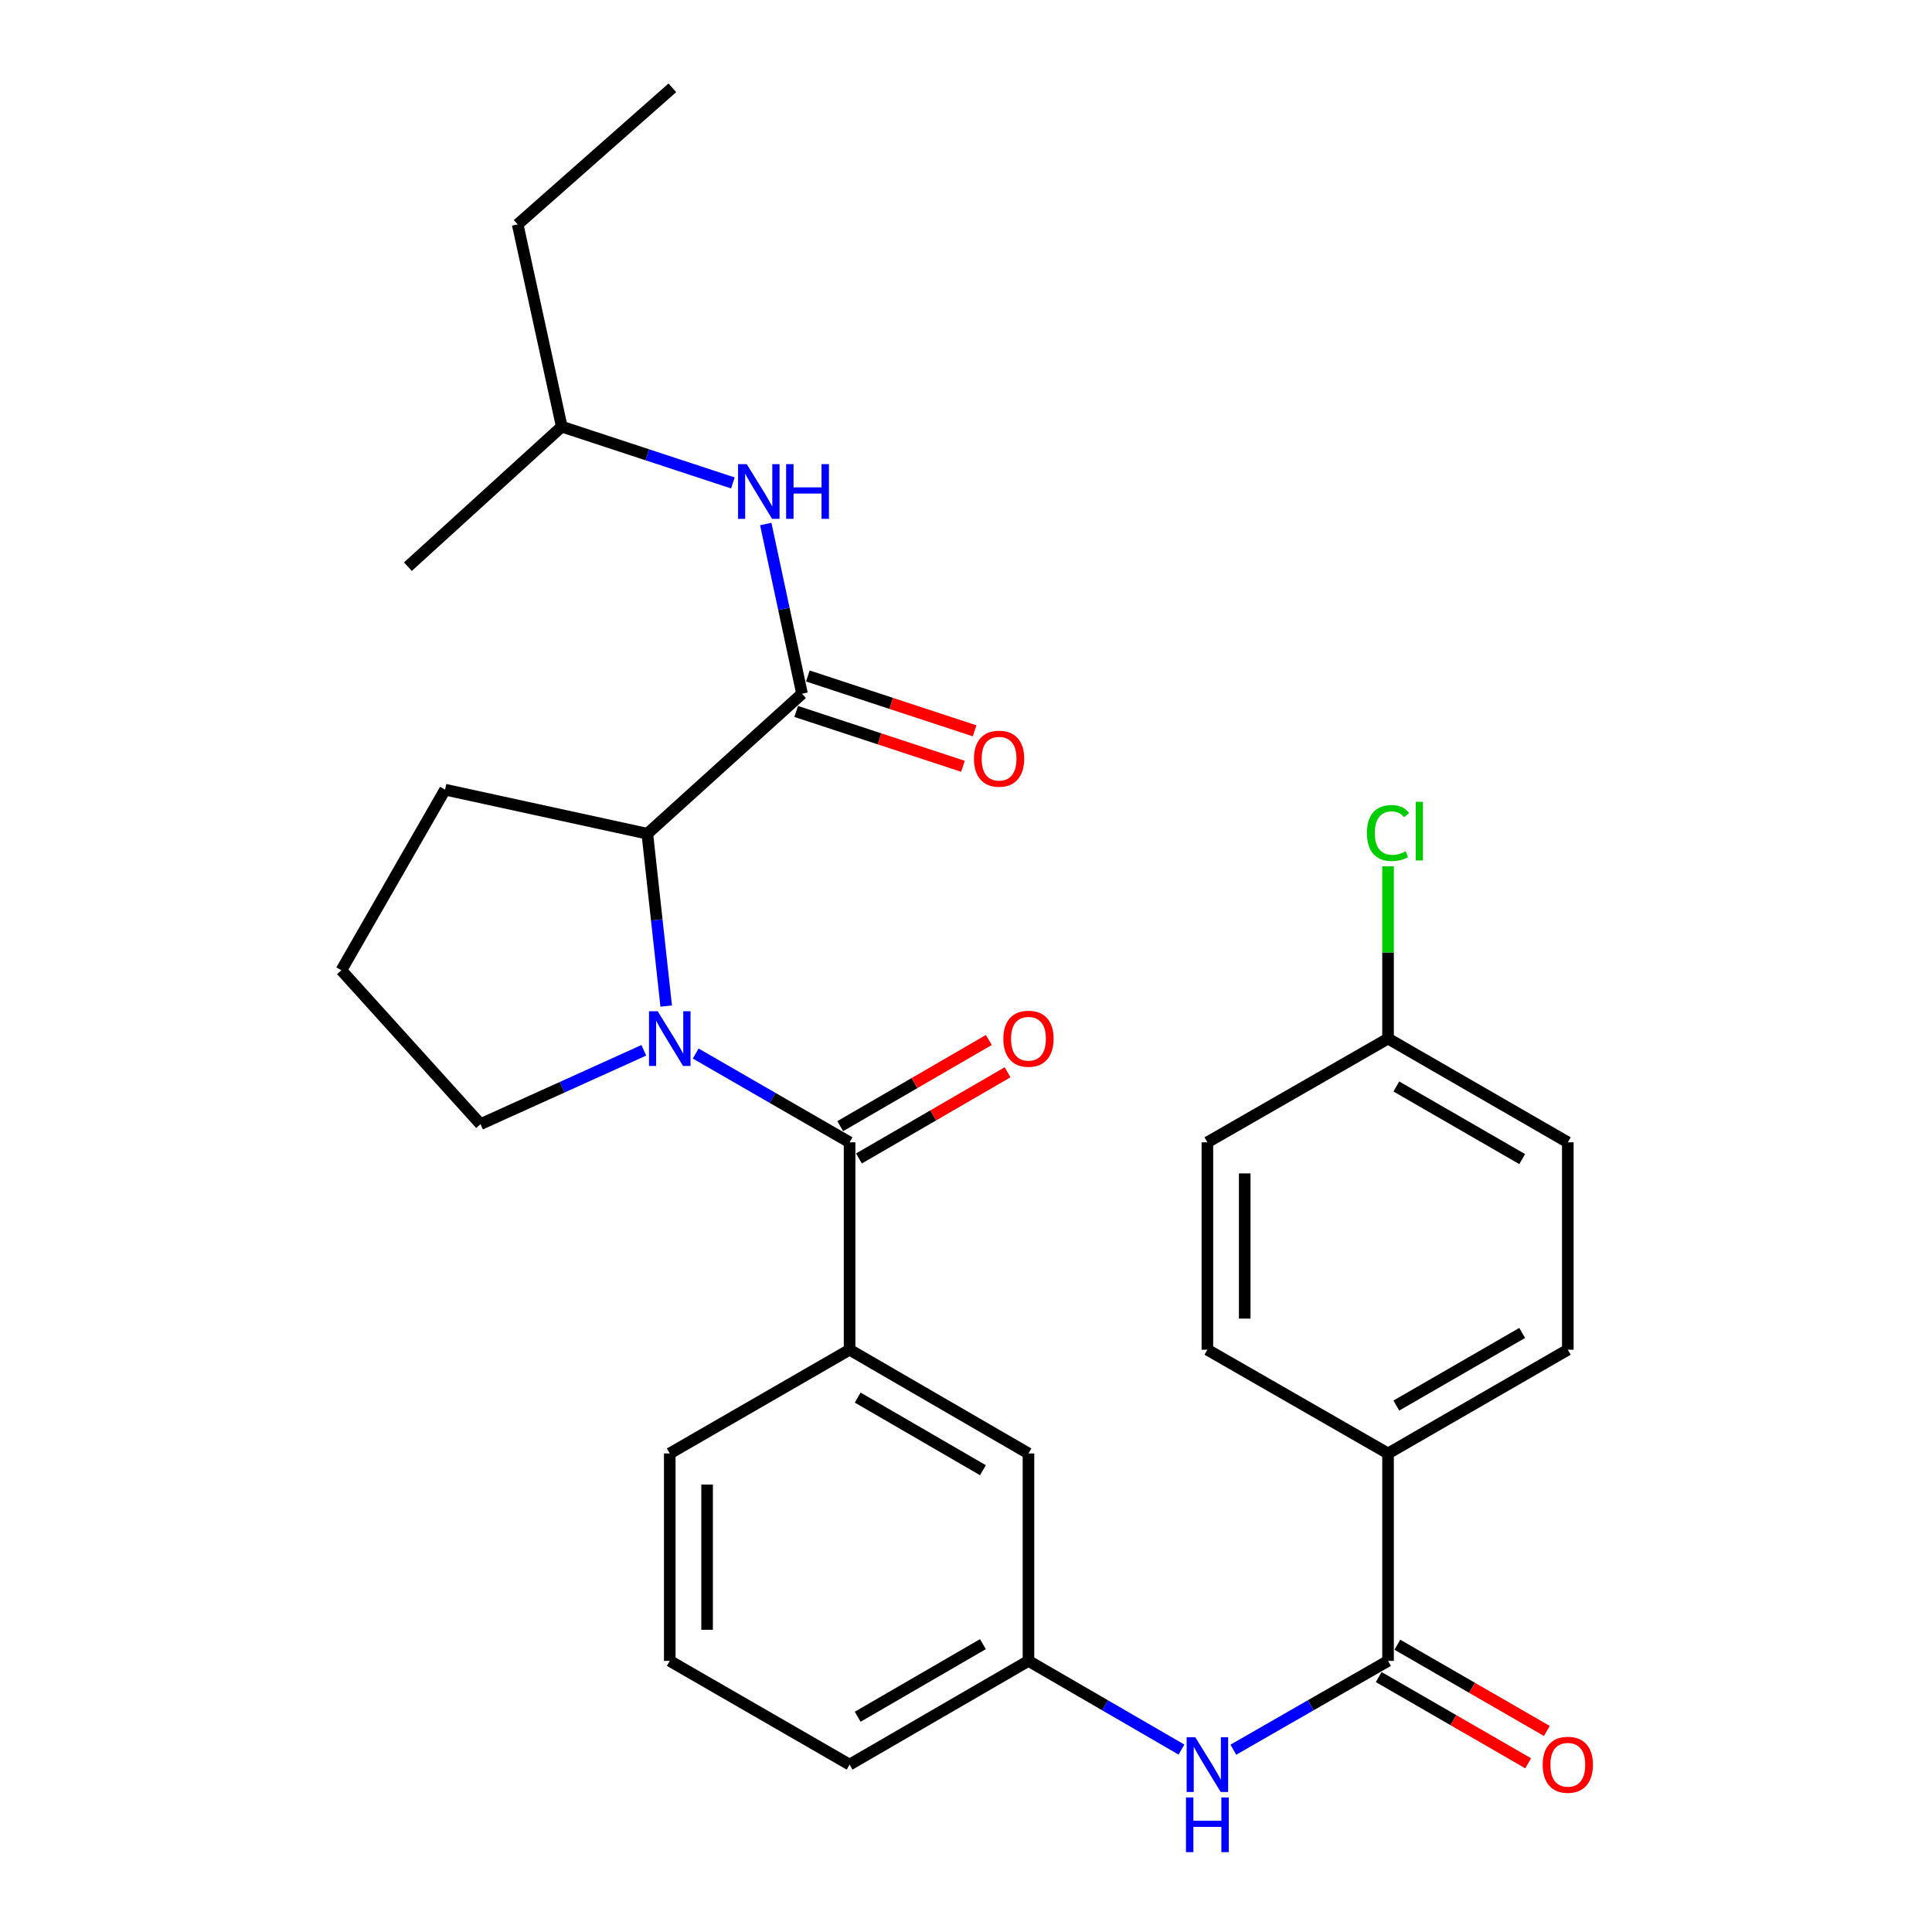 <?xml version='1.0' encoding='iso-8859-1'?>
<svg version='1.1' baseProfile='full'
              xmlns='http://www.w3.org/2000/svg'
                      xmlns:rdkit='http://www.rdkit.org/xml'
                      xmlns:xlink='http://www.w3.org/1999/xlink'
                  xml:space='preserve'
width='1000px' height='1000px' viewBox='0 0 1000 1000'>
<!-- END OF HEADER -->
<rect style='opacity:1.0;fill:#FFFFFF;stroke:none' width='1000' height='1000' x='0' y='0'> </rect>
<path class='bond-0' d='M 360.094,545.311 L 399.918,568.285' style='fill:none;fill-rule:evenodd;stroke:#0000FF;stroke-width:6px;stroke-linecap:butt;stroke-linejoin:miter;stroke-opacity:1' />
<path class='bond-0' d='M 399.918,568.285 L 439.743,591.259' style='fill:none;fill-rule:evenodd;stroke:#000000;stroke-width:6px;stroke-linecap:butt;stroke-linejoin:miter;stroke-opacity:1' />
<path class='bond-2' d='M 344.824,520.739 L 339.937,476.135' style='fill:none;fill-rule:evenodd;stroke:#0000FF;stroke-width:6px;stroke-linecap:butt;stroke-linejoin:miter;stroke-opacity:1' />
<path class='bond-2' d='M 339.937,476.135 L 335.051,431.531' style='fill:none;fill-rule:evenodd;stroke:#000000;stroke-width:6px;stroke-linecap:butt;stroke-linejoin:miter;stroke-opacity:1' />
<path class='bond-15' d='M 333.24,543.636 L 290.973,562.745' style='fill:none;fill-rule:evenodd;stroke:#0000FF;stroke-width:6px;stroke-linecap:butt;stroke-linejoin:miter;stroke-opacity:1' />
<path class='bond-15' d='M 290.973,562.745 L 248.707,581.854' style='fill:none;fill-rule:evenodd;stroke:#000000;stroke-width:6px;stroke-linecap:butt;stroke-linejoin:miter;stroke-opacity:1' />
<path class='bond-4' d='M 439.743,591.259 L 439.743,698.614' style='fill:none;fill-rule:evenodd;stroke:#000000;stroke-width:6px;stroke-linecap:butt;stroke-linejoin:miter;stroke-opacity:1' />
<path class='bond-8' d='M 444.59,599.618 L 483.048,577.317' style='fill:none;fill-rule:evenodd;stroke:#000000;stroke-width:6px;stroke-linecap:butt;stroke-linejoin:miter;stroke-opacity:1' />
<path class='bond-8' d='M 483.048,577.317 L 521.507,555.015' style='fill:none;fill-rule:evenodd;stroke:#FF0000;stroke-width:6px;stroke-linecap:butt;stroke-linejoin:miter;stroke-opacity:1' />
<path class='bond-8' d='M 434.895,582.9 L 473.354,560.598' style='fill:none;fill-rule:evenodd;stroke:#000000;stroke-width:6px;stroke-linecap:butt;stroke-linejoin:miter;stroke-opacity:1' />
<path class='bond-8' d='M 473.354,560.598 L 511.812,538.297' style='fill:none;fill-rule:evenodd;stroke:#FF0000;stroke-width:6px;stroke-linecap:butt;stroke-linejoin:miter;stroke-opacity:1' />
<path class='bond-1' d='M 415.124,359.07 L 335.051,431.531' style='fill:none;fill-rule:evenodd;stroke:#000000;stroke-width:6px;stroke-linecap:butt;stroke-linejoin:miter;stroke-opacity:1' />
<path class='bond-6' d='M 415.124,359.07 L 405.74,315.147' style='fill:none;fill-rule:evenodd;stroke:#000000;stroke-width:6px;stroke-linecap:butt;stroke-linejoin:miter;stroke-opacity:1' />
<path class='bond-6' d='M 405.74,315.147 L 396.357,271.224' style='fill:none;fill-rule:evenodd;stroke:#0000FF;stroke-width:6px;stroke-linecap:butt;stroke-linejoin:miter;stroke-opacity:1' />
<path class='bond-10' d='M 412.105,368.249 L 455.262,382.441' style='fill:none;fill-rule:evenodd;stroke:#000000;stroke-width:6px;stroke-linecap:butt;stroke-linejoin:miter;stroke-opacity:1' />
<path class='bond-10' d='M 455.262,382.441 L 498.419,396.633' style='fill:none;fill-rule:evenodd;stroke:#FF0000;stroke-width:6px;stroke-linecap:butt;stroke-linejoin:miter;stroke-opacity:1' />
<path class='bond-10' d='M 418.142,349.891 L 461.299,364.082' style='fill:none;fill-rule:evenodd;stroke:#000000;stroke-width:6px;stroke-linecap:butt;stroke-linejoin:miter;stroke-opacity:1' />
<path class='bond-10' d='M 461.299,364.082 L 504.456,378.274' style='fill:none;fill-rule:evenodd;stroke:#FF0000;stroke-width:6px;stroke-linecap:butt;stroke-linejoin:miter;stroke-opacity:1' />
<path class='bond-20' d='M 335.051,431.531 L 230.369,408.727' style='fill:none;fill-rule:evenodd;stroke:#000000;stroke-width:6px;stroke-linecap:butt;stroke-linejoin:miter;stroke-opacity:1' />
<path class='bond-3' d='M 718.443,859.674 L 678.408,882.658' style='fill:none;fill-rule:evenodd;stroke:#000000;stroke-width:6px;stroke-linecap:butt;stroke-linejoin:miter;stroke-opacity:1' />
<path class='bond-3' d='M 678.408,882.658 L 638.374,905.643' style='fill:none;fill-rule:evenodd;stroke:#0000FF;stroke-width:6px;stroke-linecap:butt;stroke-linejoin:miter;stroke-opacity:1' />
<path class='bond-7' d='M 718.443,859.674 L 718.443,752.308' style='fill:none;fill-rule:evenodd;stroke:#000000;stroke-width:6px;stroke-linecap:butt;stroke-linejoin:miter;stroke-opacity:1' />
<path class='bond-12' d='M 713.614,868.043 L 752.298,890.36' style='fill:none;fill-rule:evenodd;stroke:#000000;stroke-width:6px;stroke-linecap:butt;stroke-linejoin:miter;stroke-opacity:1' />
<path class='bond-12' d='M 752.298,890.36 L 790.982,912.677' style='fill:none;fill-rule:evenodd;stroke:#FF0000;stroke-width:6px;stroke-linecap:butt;stroke-linejoin:miter;stroke-opacity:1' />
<path class='bond-12' d='M 723.272,851.304 L 761.956,873.62' style='fill:none;fill-rule:evenodd;stroke:#000000;stroke-width:6px;stroke-linecap:butt;stroke-linejoin:miter;stroke-opacity:1' />
<path class='bond-12' d='M 761.956,873.62 L 800.64,895.937' style='fill:none;fill-rule:evenodd;stroke:#FF0000;stroke-width:6px;stroke-linecap:butt;stroke-linejoin:miter;stroke-opacity:1' />
<path class='bond-9' d='M 439.743,698.614 L 532.335,752.308' style='fill:none;fill-rule:evenodd;stroke:#000000;stroke-width:6px;stroke-linecap:butt;stroke-linejoin:miter;stroke-opacity:1' />
<path class='bond-9' d='M 443.937,723.386 L 508.751,760.972' style='fill:none;fill-rule:evenodd;stroke:#000000;stroke-width:6px;stroke-linecap:butt;stroke-linejoin:miter;stroke-opacity:1' />
<path class='bond-22' d='M 439.743,698.614 L 346.668,752.308' style='fill:none;fill-rule:evenodd;stroke:#000000;stroke-width:6px;stroke-linecap:butt;stroke-linejoin:miter;stroke-opacity:1' />
<path class='bond-5' d='M 611.522,905.579 L 571.929,882.626' style='fill:none;fill-rule:evenodd;stroke:#0000FF;stroke-width:6px;stroke-linecap:butt;stroke-linejoin:miter;stroke-opacity:1' />
<path class='bond-5' d='M 571.929,882.626 L 532.335,859.674' style='fill:none;fill-rule:evenodd;stroke:#000000;stroke-width:6px;stroke-linecap:butt;stroke-linejoin:miter;stroke-opacity:1' />
<path class='bond-21' d='M 379.335,249.971 L 335.049,235.398' style='fill:none;fill-rule:evenodd;stroke:#0000FF;stroke-width:6px;stroke-linecap:butt;stroke-linejoin:miter;stroke-opacity:1' />
<path class='bond-21' d='M 335.049,235.398 L 290.762,220.826' style='fill:none;fill-rule:evenodd;stroke:#000000;stroke-width:6px;stroke-linecap:butt;stroke-linejoin:miter;stroke-opacity:1' />
<path class='bond-13' d='M 718.443,752.308 L 811.497,698.614' style='fill:none;fill-rule:evenodd;stroke:#000000;stroke-width:6px;stroke-linecap:butt;stroke-linejoin:miter;stroke-opacity:1' />
<path class='bond-13' d='M 722.742,727.515 L 787.88,689.929' style='fill:none;fill-rule:evenodd;stroke:#000000;stroke-width:6px;stroke-linecap:butt;stroke-linejoin:miter;stroke-opacity:1' />
<path class='bond-14' d='M 718.443,752.308 L 624.938,698.614' style='fill:none;fill-rule:evenodd;stroke:#000000;stroke-width:6px;stroke-linecap:butt;stroke-linejoin:miter;stroke-opacity:1' />
<path class='bond-11' d='M 532.335,752.308 L 532.335,859.674' style='fill:none;fill-rule:evenodd;stroke:#000000;stroke-width:6px;stroke-linecap:butt;stroke-linejoin:miter;stroke-opacity:1' />
<path class='bond-30' d='M 532.335,859.674 L 439.743,913.356' style='fill:none;fill-rule:evenodd;stroke:#000000;stroke-width:6px;stroke-linecap:butt;stroke-linejoin:miter;stroke-opacity:1' />
<path class='bond-30' d='M 508.753,851.007 L 443.938,888.585' style='fill:none;fill-rule:evenodd;stroke:#000000;stroke-width:6px;stroke-linecap:butt;stroke-linejoin:miter;stroke-opacity:1' />
<path class='bond-18' d='M 811.497,698.614 L 811.497,591.259' style='fill:none;fill-rule:evenodd;stroke:#000000;stroke-width:6px;stroke-linecap:butt;stroke-linejoin:miter;stroke-opacity:1' />
<path class='bond-17' d='M 624.938,698.614 L 624.938,591.259' style='fill:none;fill-rule:evenodd;stroke:#000000;stroke-width:6px;stroke-linecap:butt;stroke-linejoin:miter;stroke-opacity:1' />
<path class='bond-17' d='M 644.264,682.511 L 644.264,607.362' style='fill:none;fill-rule:evenodd;stroke:#000000;stroke-width:6px;stroke-linecap:butt;stroke-linejoin:miter;stroke-opacity:1' />
<path class='bond-23' d='M 248.707,581.854 L 176.686,502.21' style='fill:none;fill-rule:evenodd;stroke:#000000;stroke-width:6px;stroke-linecap:butt;stroke-linejoin:miter;stroke-opacity:1' />
<path class='bond-16' d='M 718.443,537.565 L 624.938,591.259' style='fill:none;fill-rule:evenodd;stroke:#000000;stroke-width:6px;stroke-linecap:butt;stroke-linejoin:miter;stroke-opacity:1' />
<path class='bond-19' d='M 718.443,537.565 L 718.443,492.989' style='fill:none;fill-rule:evenodd;stroke:#000000;stroke-width:6px;stroke-linecap:butt;stroke-linejoin:miter;stroke-opacity:1' />
<path class='bond-19' d='M 718.443,492.989 L 718.443,448.413' style='fill:none;fill-rule:evenodd;stroke:#00CC00;stroke-width:6px;stroke-linecap:butt;stroke-linejoin:miter;stroke-opacity:1' />
<path class='bond-31' d='M 718.443,537.565 L 811.497,591.259' style='fill:none;fill-rule:evenodd;stroke:#000000;stroke-width:6px;stroke-linecap:butt;stroke-linejoin:miter;stroke-opacity:1' />
<path class='bond-31' d='M 722.742,562.359 L 787.88,599.944' style='fill:none;fill-rule:evenodd;stroke:#000000;stroke-width:6px;stroke-linecap:butt;stroke-linejoin:miter;stroke-opacity:1' />
<path class='bond-29' d='M 230.369,408.727 L 176.686,502.21' style='fill:none;fill-rule:evenodd;stroke:#000000;stroke-width:6px;stroke-linecap:butt;stroke-linejoin:miter;stroke-opacity:1' />
<path class='bond-26' d='M 290.762,220.826 L 267.947,116.144' style='fill:none;fill-rule:evenodd;stroke:#000000;stroke-width:6px;stroke-linecap:butt;stroke-linejoin:miter;stroke-opacity:1' />
<path class='bond-27' d='M 290.762,220.826 L 211.129,293.308' style='fill:none;fill-rule:evenodd;stroke:#000000;stroke-width:6px;stroke-linecap:butt;stroke-linejoin:miter;stroke-opacity:1' />
<path class='bond-24' d='M 346.668,752.308 L 346.668,859.674' style='fill:none;fill-rule:evenodd;stroke:#000000;stroke-width:6px;stroke-linecap:butt;stroke-linejoin:miter;stroke-opacity:1' />
<path class='bond-24' d='M 365.993,768.413 L 365.993,843.569' style='fill:none;fill-rule:evenodd;stroke:#000000;stroke-width:6px;stroke-linecap:butt;stroke-linejoin:miter;stroke-opacity:1' />
<path class='bond-25' d='M 346.668,859.674 L 439.743,913.356' style='fill:none;fill-rule:evenodd;stroke:#000000;stroke-width:6px;stroke-linecap:butt;stroke-linejoin:miter;stroke-opacity:1' />
<path class='bond-28' d='M 267.947,116.144 L 348.01,45.455' style='fill:none;fill-rule:evenodd;stroke:#000000;stroke-width:6px;stroke-linecap:butt;stroke-linejoin:miter;stroke-opacity:1' />
<path  class='atom-0' d='M 340.408 523.405
L 349.688 538.405
Q 350.608 539.885, 352.088 542.565
Q 353.568 545.245, 353.648 545.405
L 353.648 523.405
L 357.408 523.405
L 357.408 551.725
L 353.528 551.725
L 343.568 535.325
Q 342.408 533.405, 341.168 531.205
Q 339.968 529.005, 339.608 528.325
L 339.608 551.725
L 335.928 551.725
L 335.928 523.405
L 340.408 523.405
' fill='#0000FF'/>
<path  class='atom-6' d='M 618.678 899.196
L 627.958 914.196
Q 628.878 915.676, 630.358 918.356
Q 631.838 921.036, 631.918 921.196
L 631.918 899.196
L 635.678 899.196
L 635.678 927.516
L 631.798 927.516
L 621.838 911.116
Q 620.678 909.196, 619.438 906.996
Q 618.238 904.796, 617.878 904.116
L 617.878 927.516
L 614.198 927.516
L 614.198 899.196
L 618.678 899.196
' fill='#0000FF'/>
<path  class='atom-6' d='M 613.858 930.348
L 617.698 930.348
L 617.698 942.388
L 632.178 942.388
L 632.178 930.348
L 636.018 930.348
L 636.018 958.668
L 632.178 958.668
L 632.178 945.588
L 617.698 945.588
L 617.698 958.668
L 613.858 958.668
L 613.858 930.348
' fill='#0000FF'/>
<path  class='atom-7' d='M 386.5 240.228
L 395.78 255.228
Q 396.7 256.708, 398.18 259.388
Q 399.66 262.068, 399.74 262.228
L 399.74 240.228
L 403.5 240.228
L 403.5 268.548
L 399.62 268.548
L 389.66 252.148
Q 388.5 250.228, 387.26 248.028
Q 386.06 245.828, 385.7 245.148
L 385.7 268.548
L 382.02 268.548
L 382.02 240.228
L 386.5 240.228
' fill='#0000FF'/>
<path  class='atom-7' d='M 406.9 240.228
L 410.74 240.228
L 410.74 252.268
L 425.22 252.268
L 425.22 240.228
L 429.06 240.228
L 429.06 268.548
L 425.22 268.548
L 425.22 255.468
L 410.74 255.468
L 410.74 268.548
L 406.9 268.548
L 406.9 240.228
' fill='#0000FF'/>
<path  class='atom-9' d='M 519.335 537.645
Q 519.335 530.845, 522.695 527.045
Q 526.055 523.245, 532.335 523.245
Q 538.615 523.245, 541.975 527.045
Q 545.335 530.845, 545.335 537.645
Q 545.335 544.525, 541.935 548.445
Q 538.535 552.325, 532.335 552.325
Q 526.095 552.325, 522.695 548.445
Q 519.335 544.565, 519.335 537.645
M 532.335 549.125
Q 536.655 549.125, 538.975 546.245
Q 541.335 543.325, 541.335 537.645
Q 541.335 532.085, 538.975 529.285
Q 536.655 526.445, 532.335 526.445
Q 528.015 526.445, 525.655 529.245
Q 523.335 532.045, 523.335 537.645
Q 523.335 543.365, 525.655 546.245
Q 528.015 549.125, 532.335 549.125
' fill='#FF0000'/>
<path  class='atom-11' d='M 504.121 392.691
Q 504.121 385.891, 507.481 382.091
Q 510.841 378.291, 517.121 378.291
Q 523.401 378.291, 526.761 382.091
Q 530.121 385.891, 530.121 392.691
Q 530.121 399.571, 526.721 403.491
Q 523.321 407.371, 517.121 407.371
Q 510.881 407.371, 507.481 403.491
Q 504.121 399.611, 504.121 392.691
M 517.121 404.171
Q 521.441 404.171, 523.761 401.291
Q 526.121 398.371, 526.121 392.691
Q 526.121 387.131, 523.761 384.331
Q 521.441 381.491, 517.121 381.491
Q 512.801 381.491, 510.441 384.291
Q 508.121 387.091, 508.121 392.691
Q 508.121 398.411, 510.441 401.291
Q 512.801 404.171, 517.121 404.171
' fill='#FF0000'/>
<path  class='atom-13' d='M 798.497 913.436
Q 798.497 906.636, 801.857 902.836
Q 805.217 899.036, 811.497 899.036
Q 817.777 899.036, 821.137 902.836
Q 824.497 906.636, 824.497 913.436
Q 824.497 920.316, 821.097 924.236
Q 817.697 928.116, 811.497 928.116
Q 805.257 928.116, 801.857 924.236
Q 798.497 920.356, 798.497 913.436
M 811.497 924.916
Q 815.817 924.916, 818.137 922.036
Q 820.497 919.116, 820.497 913.436
Q 820.497 907.876, 818.137 905.076
Q 815.817 902.236, 811.497 902.236
Q 807.177 902.236, 804.817 905.036
Q 802.497 907.836, 802.497 913.436
Q 802.497 919.156, 804.817 922.036
Q 807.177 924.916, 811.497 924.916
' fill='#FF0000'/>
<path  class='atom-20' d='M 707.523 431.169
Q 707.523 424.129, 710.803 420.449
Q 714.123 416.729, 720.403 416.729
Q 726.243 416.729, 729.363 420.849
L 726.723 423.009
Q 724.443 420.009, 720.403 420.009
Q 716.123 420.009, 713.843 422.889
Q 711.603 425.729, 711.603 431.169
Q 711.603 436.769, 713.923 439.649
Q 716.283 442.529, 720.843 442.529
Q 723.963 442.529, 727.603 440.649
L 728.723 443.649
Q 727.243 444.609, 725.003 445.169
Q 722.763 445.729, 720.283 445.729
Q 714.123 445.729, 710.803 441.969
Q 707.523 438.209, 707.523 431.169
' fill='#00CC00'/>
<path  class='atom-20' d='M 732.803 415.009
L 736.483 415.009
L 736.483 445.369
L 732.803 445.369
L 732.803 415.009
' fill='#00CC00'/>
</svg>

